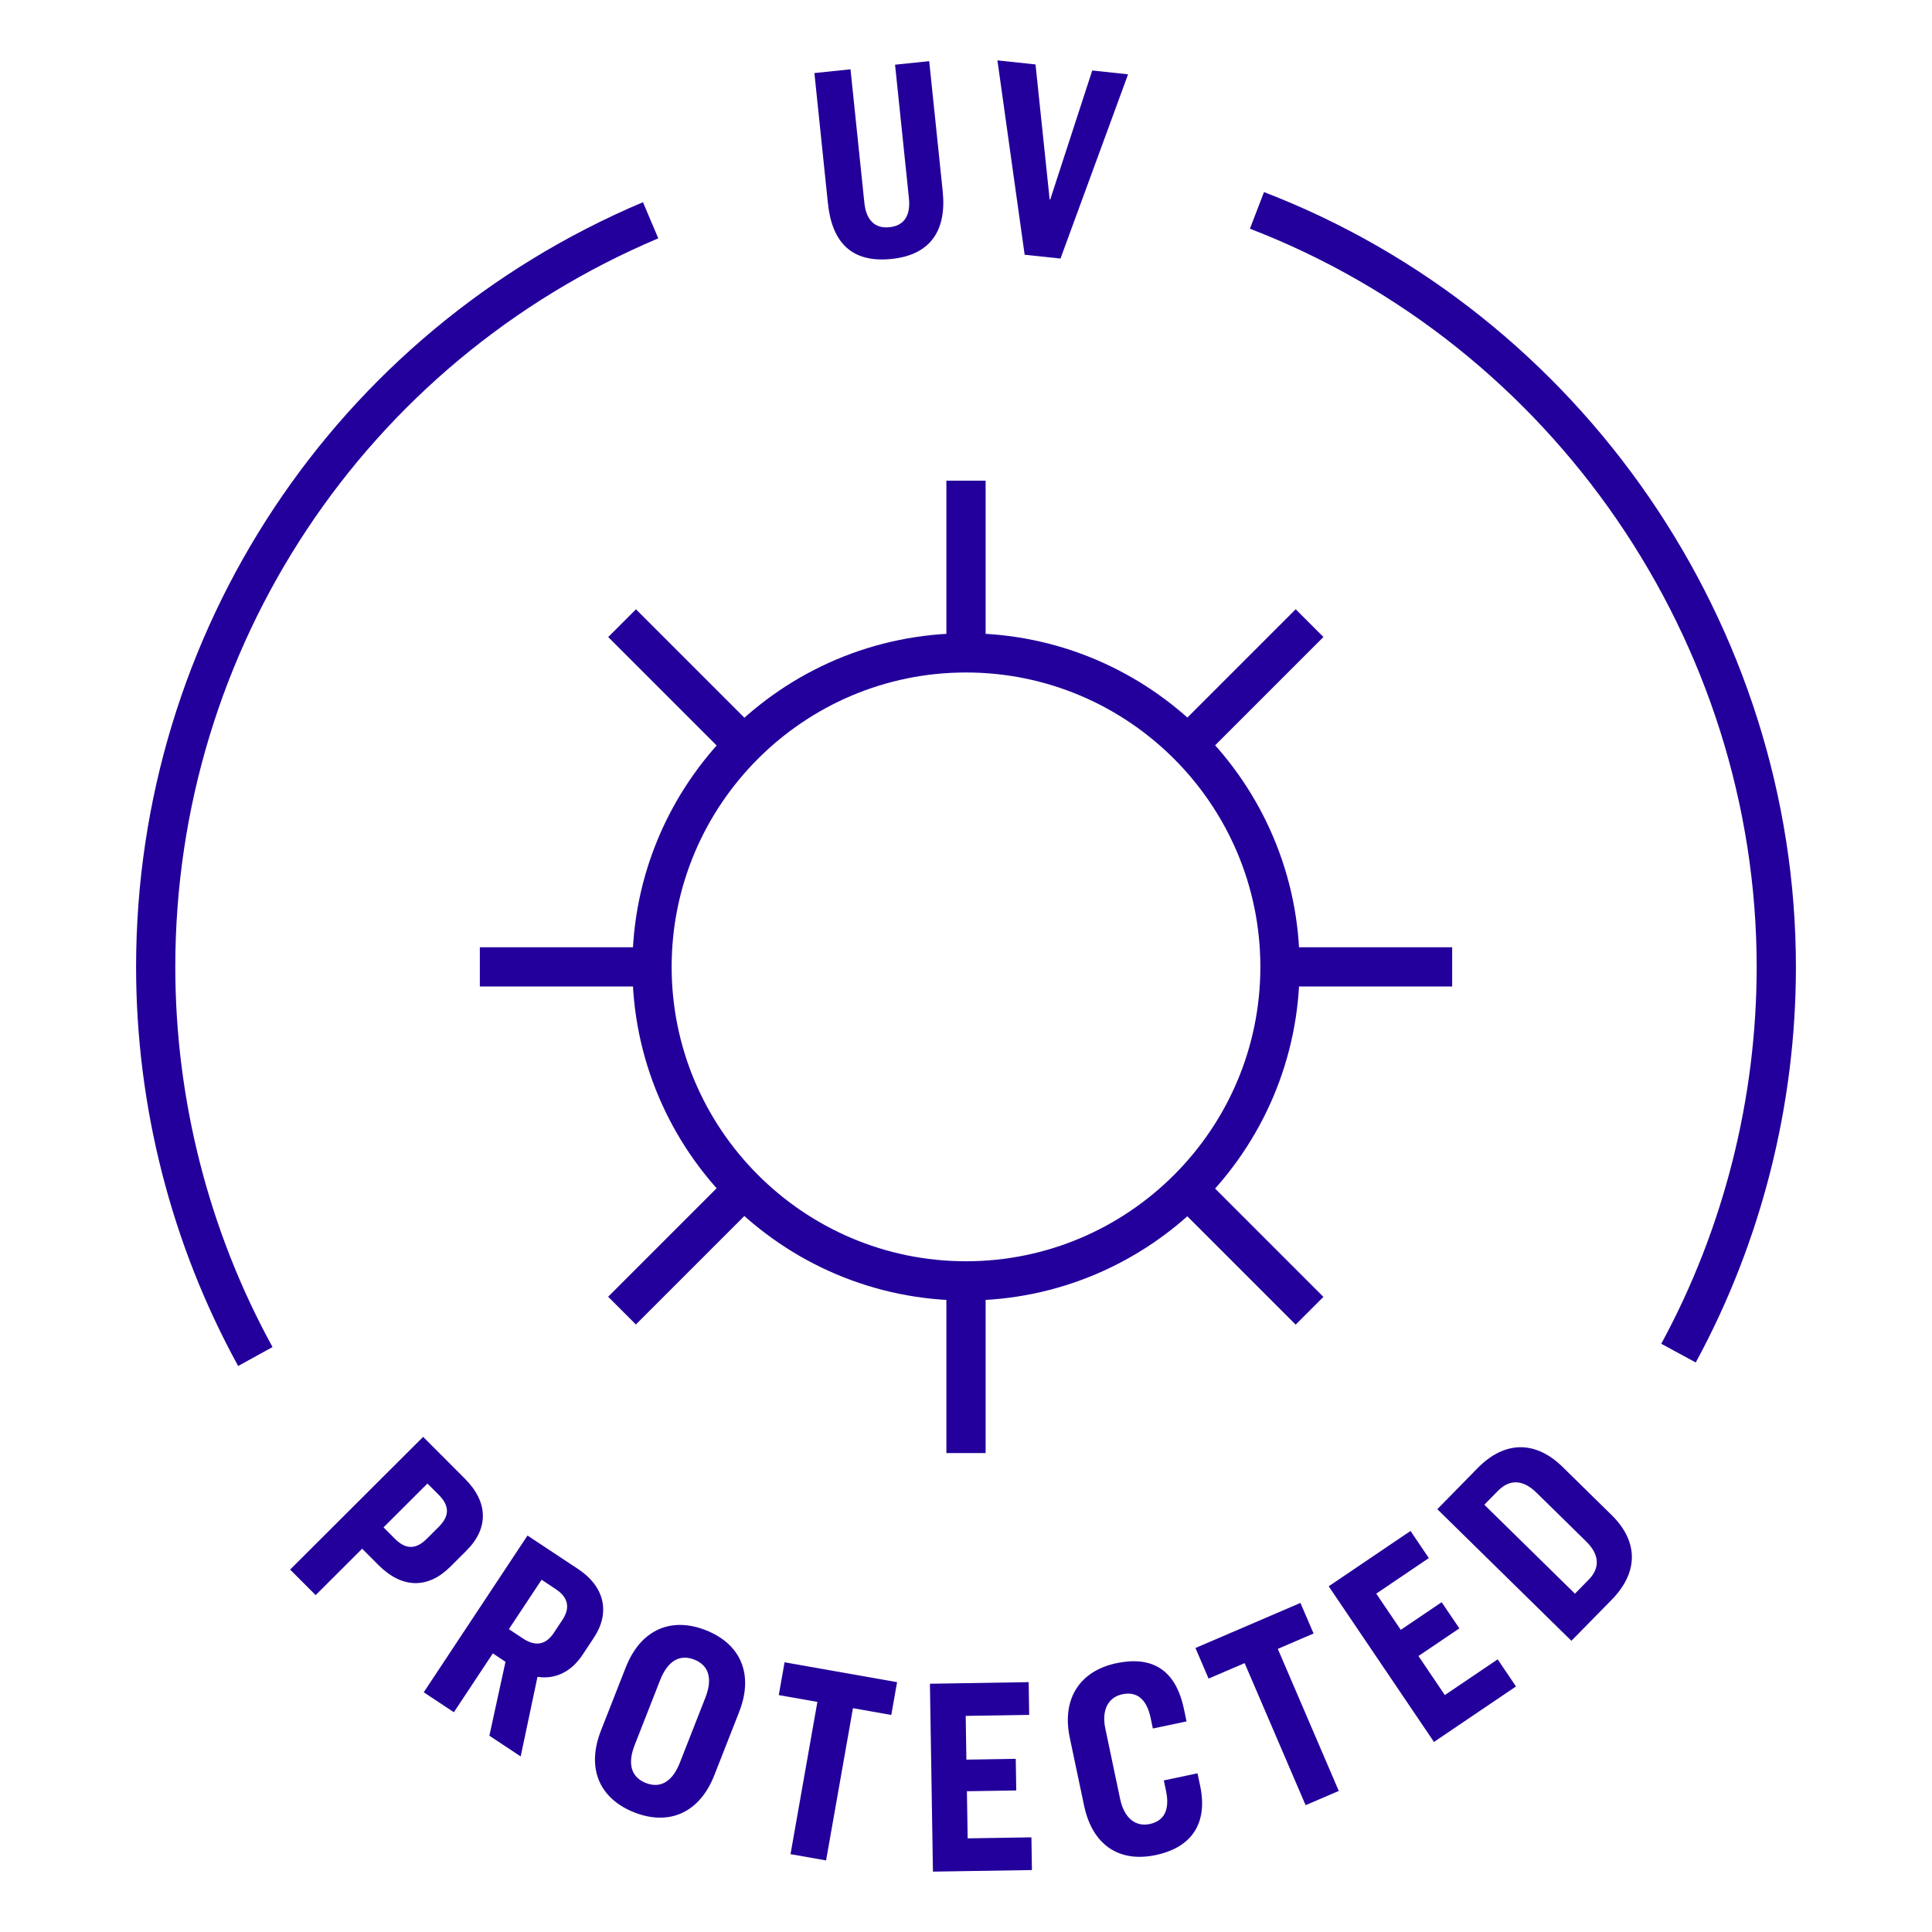 <?xml version="1.0" encoding="utf-8"?>
<!-- Generator: Adobe Illustrator 27.8.1, SVG Export Plug-In . SVG Version: 6.00 Build 0)  -->
<svg version="1.1" id="Layer_1" xmlns="http://www.w3.org/2000/svg" xmlns:xlink="http://www.w3.org/1999/xlink" x="0px" y="0px"
	 viewBox="0 0 64 64" style="enable-background:new 0 0 64 64;" xml:space="preserve">
<style type="text/css">
	.st0{fill:#23009B;}
	.st1{fill:none;stroke:#000000;stroke-width:4;stroke-miterlimit:10;}
	.st2{fill:none;stroke:#000000;stroke-width:2.939;stroke-miterlimit:10;}
	.st3{fill:#0E61FE;}
	.st4{fill:none;}
	.st5{fill:none;stroke:#23009B;stroke-width:1.3;stroke-miterlimit:10;}
	.st6{fill:none;stroke:#FF00FF;stroke-miterlimit:10;}
	.st7{fill:none;stroke:#23009B;stroke-width:1.3;stroke-linejoin:round;stroke-miterlimit:10;}
	.st8{fill:#FFFFFF;}
	.st9{clip-path:url(#SVGID_00000000906545859225151370000006764790927382158518_);}
</style>
<g id="Stacked_x5F_CMYK">
</g>
<g>
	<g>
		<path class="st0" d="M7.889,45.25c-2.212-4.026-3.381-8.598-3.381-13.22
			c0-11.075,6.591-21.018,16.791-25.332l0.507,1.197
			C12.087,12.005,5.807,21.478,5.807,32.029c0,4.404,1.114,8.759,3.221,12.594
			L7.889,45.25z"/>
	</g>
	<g>
		<path class="st0" d="M56.174,45.134l-1.143-0.62c2.068-3.807,3.161-8.124,3.161-12.484
			c0-10.762-6.746-20.589-16.787-24.454l0.467-1.213
			c10.539,4.056,17.62,14.371,17.62,25.667
			C59.493,36.606,58.345,41.137,56.174,45.134z"/>
	</g>
	<g>
		<g>
			<rect x="15.895" y="31.379" class="st0" width="5.704" height="1.3"/>
		</g>
		<g>
			
				<rect x="21.978" y="19.805" transform="matrix(0.707 -0.707 0.707 0.707 -9.393 22.639)" class="st0" width="1.3" height="5.704"/>
		</g>
		<g>
			<rect x="31.35" y="15.923" class="st0" width="1.3" height="5.704"/>
		</g>
		<g>
			
				<rect x="38.52" y="22.007" transform="matrix(0.707 -0.707 0.707 0.707 -3.904 35.89)" class="st0" width="5.704" height="1.3"/>
		</g>
		<g>
			<rect x="42.401" y="31.379" class="st0" width="5.704" height="1.3"/>
		</g>
		<g>
			
				<rect x="40.722" y="38.549" transform="matrix(0.707 -0.707 0.707 0.707 -17.157 41.384)" class="st0" width="1.3" height="5.704"/>
		</g>
		<g>
			<rect x="31.35" y="42.431" class="st0" width="1.3" height="5.704"/>
		</g>
		<g>
			
				<rect x="19.776" y="40.751" transform="matrix(0.707 -0.707 0.707 0.707 -22.647 28.127)" class="st0" width="5.704" height="1.3"/>
		</g>
		<g>
			<g>
				<path class="st0" d="M32,43.081c-6.094,0-11.051-4.958-11.051-11.052
					c0-6.094,4.958-11.051,11.051-11.051s11.051,4.958,11.051,11.052
					C43.051,38.123,38.094,43.081,32,43.081z M32,22.277
					c-5.377,0-9.751,4.375-9.751,9.751S26.623,41.781,32,41.781
					s9.751-4.375,9.751-9.751S37.377,22.277,32,22.277z"/>
			</g>
		</g>
	</g>
	<g>
		<g>
			<g>
				<path class="st0" d="M28.174,2.296l0.459,4.42c0.059,0.57,0.344,0.862,0.83,0.811
					c0.495-0.051,0.705-0.394,0.646-0.964l-0.459-4.42l1.131-0.117l0.447,4.308
					c0.134,1.29-0.395,2.11-1.694,2.244c-1.318,0.137-1.974-0.542-2.109-1.85
					l-0.447-4.308L28.174,2.296z"/>
			</g>
			<g>
				<path class="st0" d="M34.303,2.135l0.468,4.473l0.019,0.002l1.392-4.275l1.187,0.127
					l-2.239,6.103l-1.187-0.126L33.041,2L34.303,2.135z"/>
			</g>
		</g>
		<g>
			<g>
				<path class="st0" d="M15.403,48.986c0.779,0.781,0.785,1.646,0.05,2.379l-0.536,0.535
					c-0.734,0.733-1.593,0.732-2.379-0.055l-0.541-0.542l-1.541,1.538l-0.845-0.847
					l4.406-4.396L15.403,48.986z M12.705,50.596l0.376,0.377
					c0.376,0.377,0.713,0.344,1.057,0.001l0.397-0.396
					c0.344-0.343,0.377-0.68,0.001-1.057l-0.376-0.377L12.705,50.596z"/>
			</g>
			<g>
				<path class="st0" d="M15.035,56.72l-0.998-0.661l3.437-5.192l1.668,1.104
					c0.912,0.604,1.068,1.469,0.531,2.28l-0.377,0.569
					c-0.372,0.561-0.9,0.817-1.491,0.728l-0.557,2.636l-1.037-0.686l0.534-2.449
					L16.326,54.771L15.035,56.72z M16.857,53.968l0.468,0.31
					c0.437,0.289,0.773,0.187,1.021-0.187l0.284-0.429
					c0.253-0.382,0.215-0.732-0.221-1.021l-0.468-0.31L16.857,53.968z"/>
			</g>
			<g>
				<path class="st0" d="M24.484,56.714l-0.819,2.087c-0.502,1.279-1.523,1.681-2.653,1.237
					c-1.13-0.444-1.605-1.433-1.104-2.712l0.819-2.087
					c0.502-1.278,1.523-1.681,2.653-1.237
					C24.511,54.446,24.986,55.436,24.484,56.714z M21.871,55.648l-0.846,2.157
					c-0.249,0.635-0.109,1.071,0.369,1.259c0.478,0.188,0.878-0.037,1.127-0.672
					l0.846-2.157c0.249-0.635,0.109-1.071-0.369-1.259
					C22.52,54.789,22.121,55.014,21.871,55.648z"/>
			</g>
			<g>
				<path class="st0" d="M29.717,55.724l-0.192,1.086l-1.27-0.224l-0.89,5.043
					l-1.178-0.208l0.89-5.043l-1.279-0.226l0.192-1.086L29.717,55.724z"/>
			</g>
			<g>
				<path class="st0" d="M34.076,55.723l0.017,1.084l-2.103,0.034l0.023,1.449l1.635-0.026
					l0.017,1.047l-1.635,0.026l0.025,1.561l2.112-0.034l0.017,1.084L30.905,62
					l-0.1-6.224L34.076,55.723z"/>
			</g>
			<g>
				<path class="st0" d="M39.219,56.612l0.087,0.412l-1.116,0.235l-0.073-0.348
					c-0.139-0.659-0.482-0.883-0.939-0.786c-0.457,0.096-0.695,0.509-0.562,1.14
					l0.491,2.333c0.135,0.64,0.519,0.922,0.976,0.826
					c0.457-0.096,0.681-0.44,0.543-1.098l-0.073-0.348l1.116-0.235l0.087,0.412
					c0.26,1.235-0.267,2.043-1.475,2.297c-1.217,0.256-2.097-0.342-2.37-1.641
					l-0.474-2.25c-0.273-1.299,0.346-2.213,1.545-2.465
					C38.197,54.84,38.952,55.34,39.219,56.612z"/>
			</g>
			<g>
				<path class="st0" d="M43.079,53.099l0.435,1.013l-1.185,0.509l2.02,4.706
					l-1.099,0.472l-2.02-4.706l-1.194,0.512l-0.435-1.013L43.079,53.099z"/>
			</g>
			<g>
				<path class="st0" d="M46.725,50.715l0.607,0.898l-1.742,1.178l0.812,1.2l1.355-0.916
					l0.586,0.867l-1.355,0.916l0.874,1.293l1.75-1.183l0.607,0.898l-2.717,1.838
					l-3.487-5.156L46.725,50.715z"/>
			</g>
			<g>
				<path class="st0" d="M48.948,48.633c0.897-0.914,1.921-0.917,2.815-0.039l1.621,1.591
					c0.894,0.877,0.903,1.895-0,2.815l-1.329,1.354l-4.442-4.36
					L48.948,48.633z M52.172,52.793l0.458-0.467
					c0.412-0.42,0.316-0.869-0.085-1.262l-1.654-1.624
					c-0.407-0.399-0.857-0.474-1.269-0.054l-0.452,0.46L52.172,52.793z"/>
			</g>
		</g>
	</g>
</g>
<g>
	<g>
		<rect x="-0.039" class="st4" width="64" height="64"/>
	</g>
</g>
</svg>
